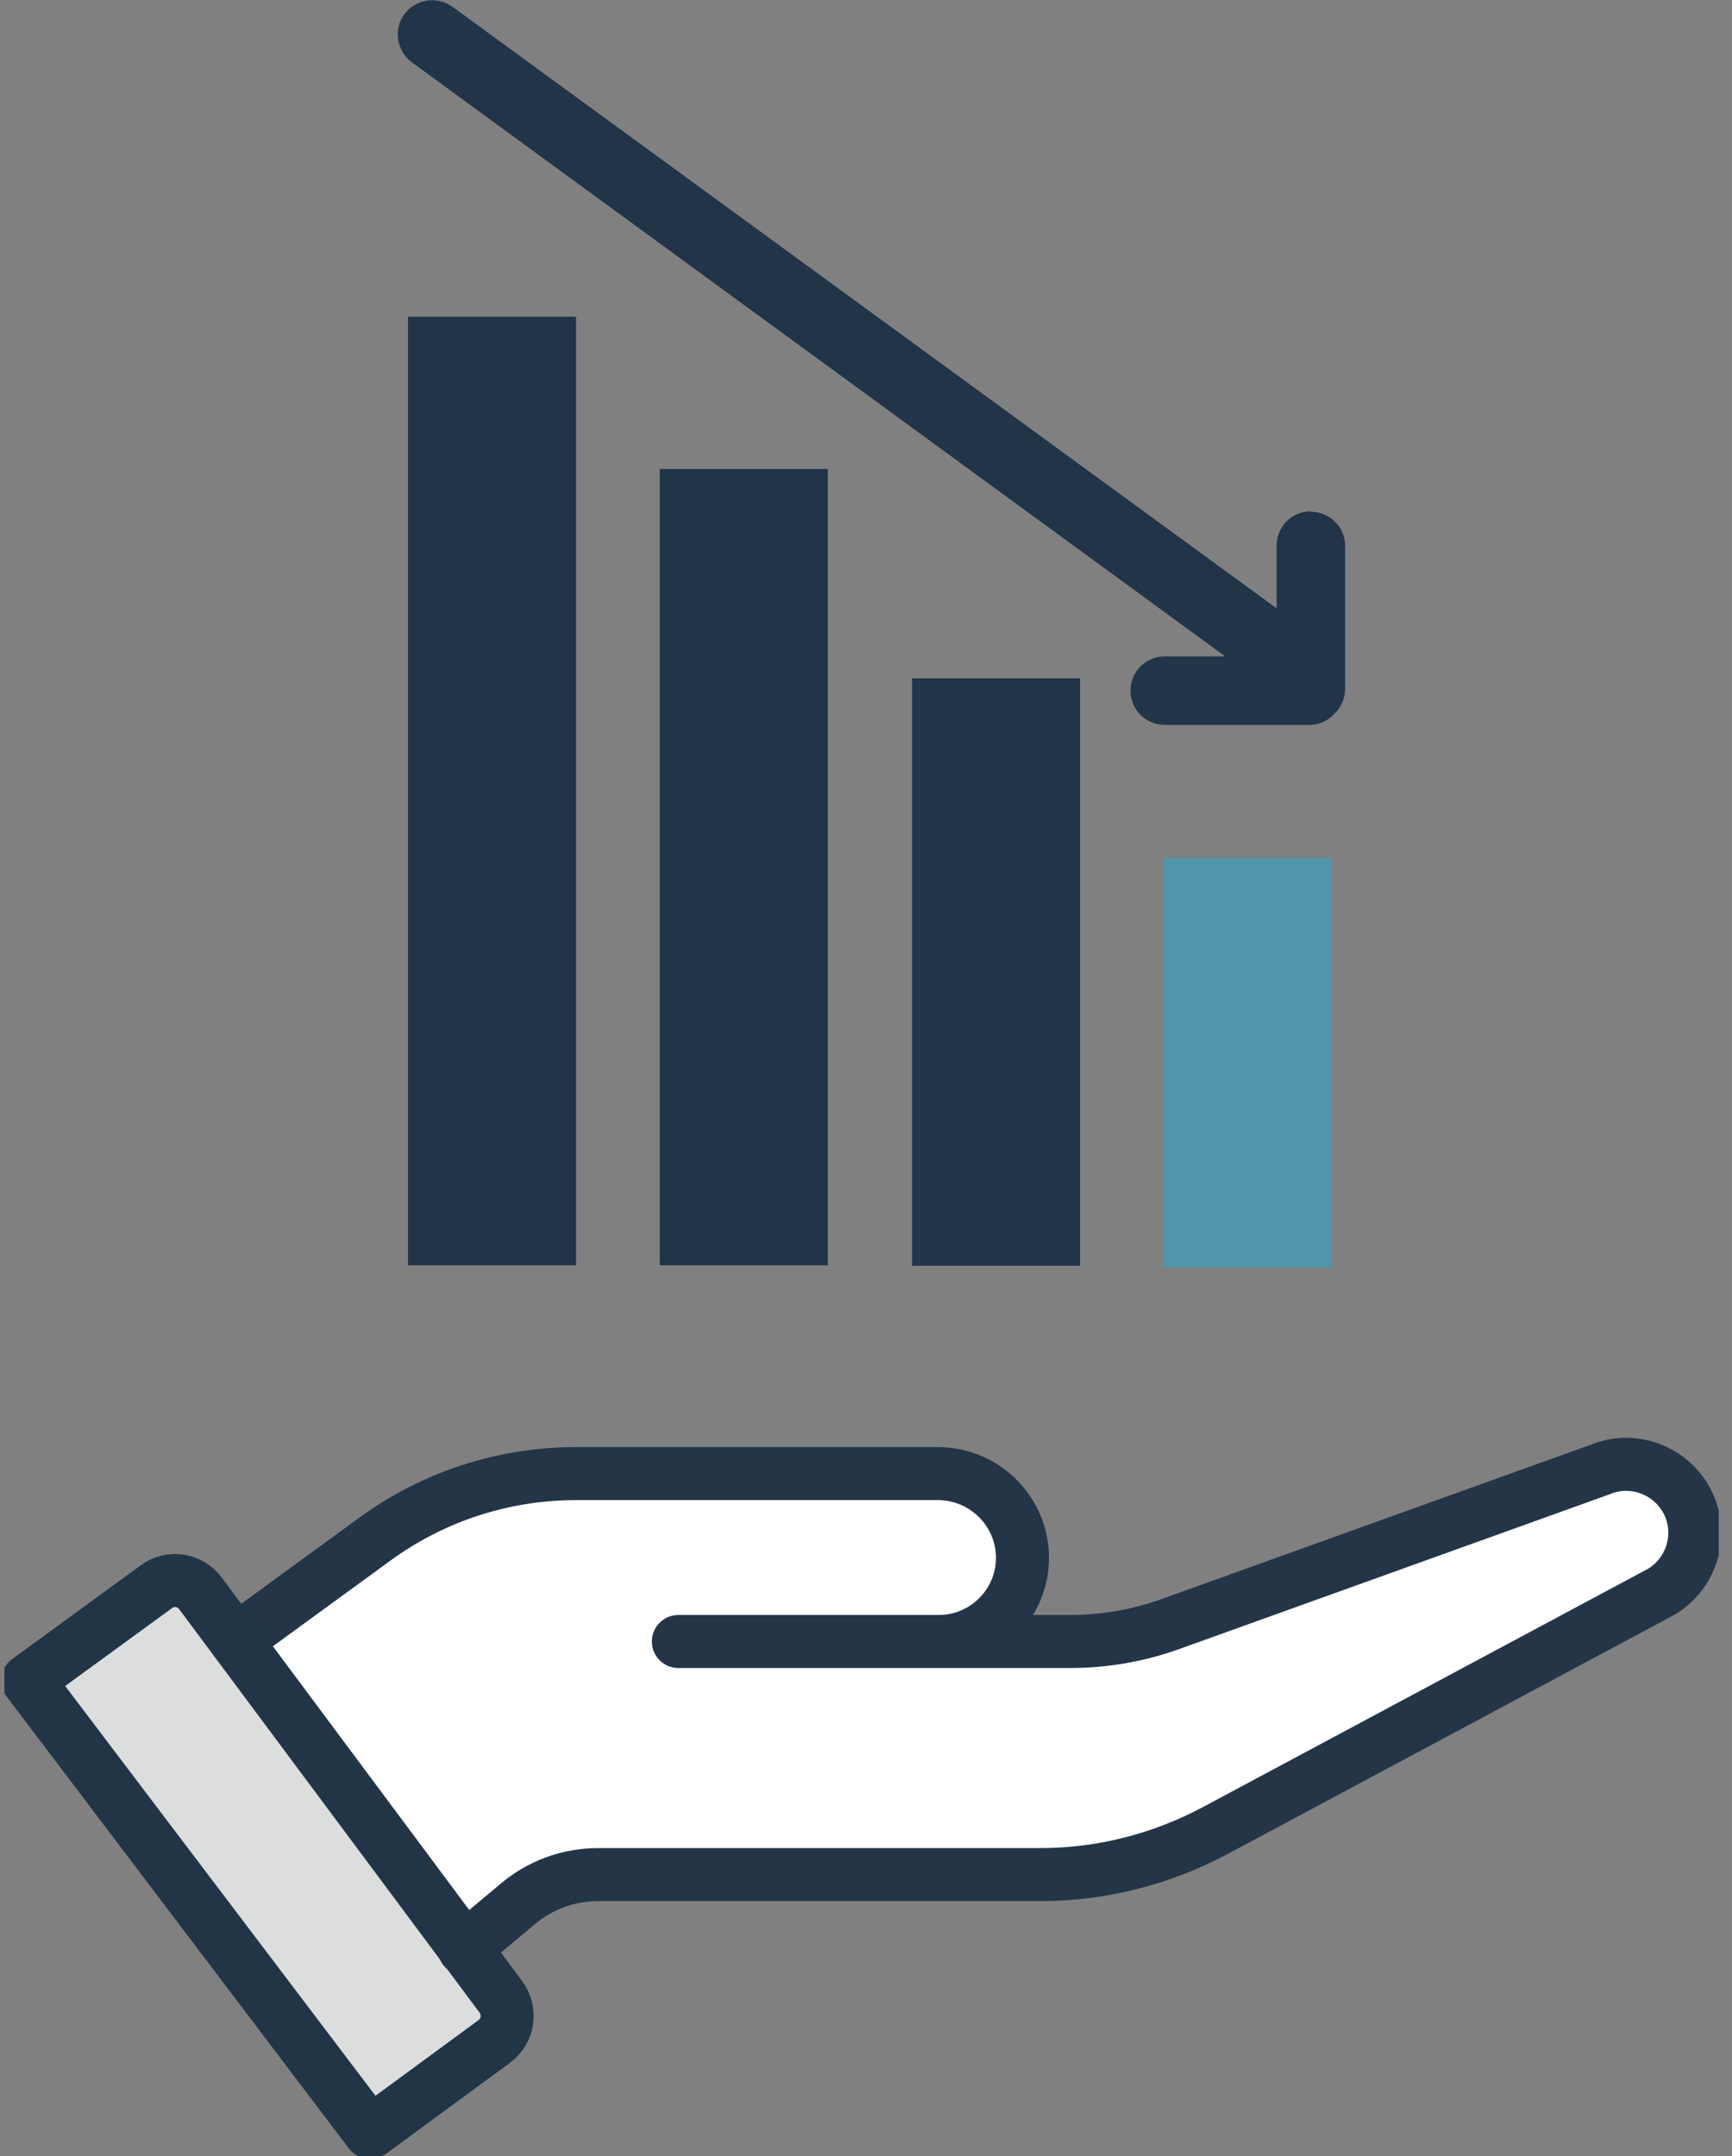 <svg width="98" height="122" viewBox="0 0 98 122" fill="none" xmlns="http://www.w3.org/2000/svg">
<rect x="0" y="0" width="98" height="122" fill="#808080" stroke="none"/>
<g clip-path="url(#clip0_1694_2138)">
<path d="M26.293 110.212L29.282 107.709C30.575 106.605 32.191 106.013 33.888 106.013H58.905C62.352 106.013 65.745 105.152 68.761 103.537L94.048 89.999C95.879 88.923 96.472 86.555 95.394 84.724C94.425 83.056 92.378 82.356 90.601 83.083L66.203 91.856C64.399 92.502 62.487 92.825 60.575 92.825H53.142C55.754 92.825 57.882 90.699 57.882 88.088C57.882 85.478 55.754 83.352 53.142 83.352H32.622C28.529 83.325 24.543 84.617 21.231 87.039L13.367 92.772L26.32 110.158L26.293 110.212Z" fill="white"/>
<path d="M20.959 120.654L27.961 115.513C28.769 114.921 28.931 113.791 28.338 112.984L11.346 90.161C10.753 89.353 9.622 89.192 8.841 89.784L1.57 95.086L20.933 120.654H20.959Z" fill="#DCDDDD"/>
<path d="M13.34 92.826L21.203 87.093C24.516 84.671 28.501 83.379 32.594 83.379H53.115C55.727 83.406 57.854 85.532 57.854 88.142C57.854 90.753 55.727 92.879 53.115 92.879H38.384H60.547C62.459 92.879 64.371 92.556 66.175 91.91L90.574 83.136C92.351 82.41 94.398 83.136 95.367 84.778C96.444 86.608 95.825 88.95 94.021 90.053L68.734 103.591C65.691 105.206 62.325 106.067 58.878 106.067H33.86C32.164 106.067 30.548 106.659 29.255 107.763L26.266 110.266" stroke="#233547" stroke-width="3" stroke-linecap="round" stroke-linejoin="round"/>
<path d="M20.959 120.654L27.961 115.513C28.769 114.921 28.931 113.791 28.338 112.984L11.346 90.161C10.753 89.353 9.622 89.192 8.841 89.784L1.57 95.086L20.933 120.654H20.959Z" stroke="#223546" stroke-width="3" stroke-linecap="round" stroke-linejoin="round"/>
<path d="M46.838 26.537H37.332V71.59H46.838V26.537Z" fill="#223447"/>
<path d="M61.112 38.379H51.605V71.617H61.112V38.379Z" fill="#223447"/>
<path d="M75.358 48.552H65.852V71.698H75.358V48.552Z" fill="#5097AC"/>
<path d="M32.592 17.924H23.086V71.59H32.592V17.924Z" fill="#223447"/>
<path d="M74.173 28.932C73.095 28.932 72.234 29.793 72.234 30.87V34.422L25.592 0.377C24.73 -0.242 23.518 -0.054 22.872 0.807C22.253 1.668 22.441 2.88 23.303 3.526L69.325 37.141H65.905C64.828 37.141 63.966 38.002 63.966 39.079C63.966 40.155 64.828 41.016 65.905 41.016H74.092C74.657 41.016 75.142 40.774 75.492 40.397C75.869 40.047 76.112 39.536 76.112 38.971V30.897C76.112 29.82 75.25 28.959 74.173 28.959V28.932Z" fill="#223447"/>
</g>
<defs>
<clipPath id="clip0_1694_2138">
<rect width="97" height="122" fill="white" transform="translate(0.25)"/>
</clipPath>
</defs>
</svg>
